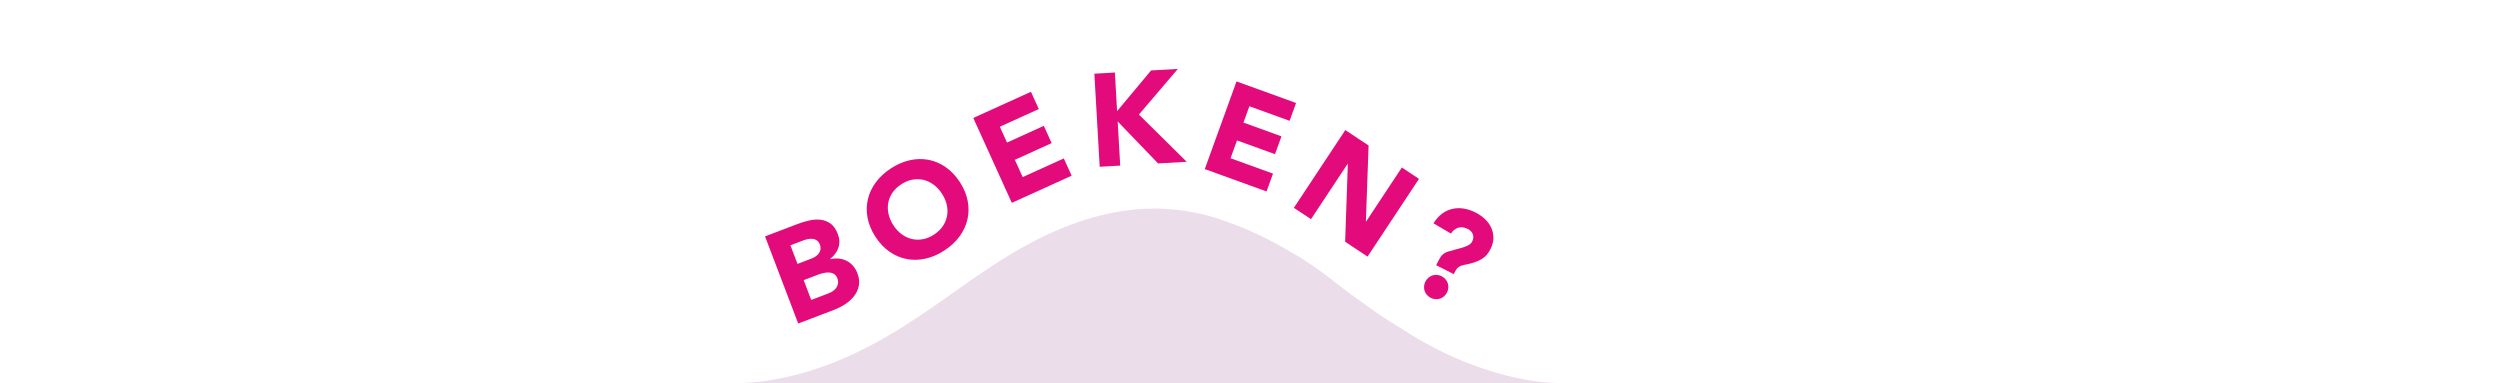 <?xml version="1.0" encoding="UTF-8"?> <svg xmlns="http://www.w3.org/2000/svg" width="1500" height="230" viewBox="0 0 1500 230"><defs><style>.cls-1{fill:#ecddea;}.cls-2{fill:#e30a7c;}</style></defs><g id="humps_stuff"><path class="cls-1" d="M400.339,230v10h584.254v-10h-43.452c-.161,0-.321-.002-.482-.002-12.407,0-24.673-1.55-36.687-4.658-25.54-6.608-46.531-17.236-64.611-29.135-6.43-3.842-12.863-8.034-18.95-12.541-4.336-3.21-8.839-6.207-13.564-9.819-.713-.545-1.43-1.102-2.153-1.678-7.295-5.809-15.078-11.593-23.457-17.043-1.757-1.04-3.515-2.06-5.267-3.047-14.008-8.416-27.607-14.879-40.871-19.401-1.002-.341-1.998-.65-2.996-.97l.111-.119c-2.873-.903-5.8-1.746-8.788-2.519-7.68-1.987-15.435-3.207-23.282-3.684-23.16-1.408-47.128,3.781-72.371,15.665-9.023,4.248-18.208,9.344-27.58,15.311-.261.166-.516.331-.775.496-5.281,3.376-10.19,6.65-14.793,9.799-3.007,2.097-6.097,4.288-9.336,6.588-4.553,3.232-9.408,6.678-14.666,10.303-5.54,3.819-11.526,7.836-18.107,12.026-26.075,16.601-51.781,27.319-76.406,31.858-1.618.298-3.235.561-4.851.807-7.694,1.174-15.363,1.763-22.978,1.763l-37.942.002Z"></path></g><g id="OUTLINED_VERSIONS"><path class="cls-2" d="M459.019,141.831l19.491-7.422c2.263-.861,4.602-1.568,7.012-2.121,2.411-.551,4.708-.693,6.896-.428,2.186.267,4.173,1.046,5.962,2.337,1.788,1.292,3.226,3.365,4.313,6.22,1.125,2.953,1.232,5.716.324,8.287-.909,2.573-2.558,4.793-4.945,6.66l.056.146c1.816-.408,3.562-.523,5.236-.346,1.675.181,3.227.631,4.658,1.354,1.43.724,2.697,1.72,3.802,2.99,1.103,1.271,1.975,2.743,2.611,4.416,1.05,2.757,1.335,5.282.857,7.577-.479,2.296-1.438,4.366-2.876,6.21-1.439,1.846-3.234,3.459-5.384,4.841-2.151,1.383-4.383,2.514-6.696,3.395l-21.41,8.153-19.905-52.271ZM478.492,158.339l8.343-3.177c.886-.337,1.722-.769,2.508-1.294.786-.523,1.439-1.139,1.96-1.846.52-.705.849-1.506.986-2.404.137-.896.009-1.863-.384-2.896-.412-1.082-.989-1.891-1.728-2.428-.74-.534-1.553-.858-2.441-.973-.888-.111-1.833-.075-2.833.107-1.001.185-1.944.445-2.83.782l-7.826,2.979,4.245,11.148ZM486.73,179.971l10.336-3.937c.886-.338,1.746-.777,2.582-1.321.835-.542,1.529-1.202,2.08-1.976.551-.772.91-1.643,1.078-2.608.167-.964.036-2.013-.395-3.146-.469-1.23-1.156-2.109-2.062-2.639-.907-.528-1.902-.811-2.986-.85-1.085-.037-2.198.076-3.336.34-1.139.266-2.177.576-3.111.932l-8.711,3.317,4.526,11.887Z"></path><path class="cls-2" d="M525.298,142.134c-2.443-3.75-4.029-7.559-4.755-11.423s-.661-7.599.195-11.206c.856-3.605,2.455-6.988,4.796-10.148,2.341-3.16,5.343-5.934,9.006-8.32,3.662-2.386,7.412-4.011,11.249-4.877,3.836-.863,7.577-.961,11.222-.287,3.646.675,7.088,2.124,10.33,4.35,3.241,2.225,6.084,5.214,8.528,8.964,2.444,3.751,4.029,7.558,4.755,11.423.726,3.863.661,7.6-.195,11.205-.856,3.607-2.456,6.99-4.796,10.15-2.342,3.159-5.344,5.933-9.006,8.318-3.663,2.387-7.413,4.012-11.249,4.877-3.836.866-7.577.962-11.222.287-3.645-.674-7.088-2.123-10.33-4.349-3.241-2.226-6.083-5.213-8.528-8.964ZM536.021,135.147c1.438,2.207,3.094,4.004,4.972,5.388,1.877,1.386,3.894,2.335,6.051,2.847,2.157.514,4.373.562,6.648.146,2.276-.413,4.517-1.34,6.724-2.777,2.206-1.438,3.959-3.113,5.257-5.028,1.299-1.914,2.149-3.96,2.552-6.142.403-2.179.349-4.406-.16-6.684s-1.482-4.519-2.92-6.726c-1.408-2.161-3.059-3.946-4.95-5.354-1.892-1.408-3.916-2.367-6.072-2.88-2.157-.512-4.372-.561-6.648-.147-2.276.415-4.518,1.341-6.724,2.778-2.207,1.438-3.958,3.114-5.257,5.028s-2.149,3.962-2.552,6.141c-.403,2.182-.343,4.42.181,6.719.522,2.299,1.49,4.529,2.898,6.691Z"></path><path class="cls-2" d="M583.971,70.776l34.601-15.707,4.703,10.357-23.379,10.613,4.311,9.496,22.084-10.025,4.702,10.358-22.084,10.025,4.703,10.358,24.674-11.201,4.702,10.359-35.896,16.295-23.12-50.93Z"></path><path class="cls-2" d="M656.622,44.22l12.304-.704,1.328,23.188,20.362-24.43,16.089-.922-23.359,27.371,28.685,28.348-17.194.984-24.232-25.2,1.517,26.501-12.304.704-3.197-55.841Z"></path><path class="cls-2" d="M741.911,48.854l35.728,12.939-3.874,10.696-24.141-8.743-3.551,9.805,22.804,8.259-3.874,10.696-22.804-8.26-3.874,10.696,25.478,9.228-3.874,10.696-37.065-13.425,19.047-52.588Z"></path><path class="cls-2" d="M807.187,78.055l13.967,9.243-1.619,45.535.131.088,21.45-32.414,10.278,6.801-30.867,46.645-13.44-8.895,1.616-46.675-.132-.087-21.973,33.203-10.277-6.801,30.866-46.644Z"></path><path class="cls-2" d="M855.231,168.955c.451-.892,1.042-1.655,1.775-2.289.732-.634,1.541-1.095,2.426-1.386.884-.291,1.809-.399,2.775-.325.964.075,1.894.337,2.788.788.893.451,1.655,1.044,2.29,1.775.633.733,1.094,1.542,1.386,2.426.29.885.398,1.811.324,2.775-.075.965-.337,1.895-.788,2.787-.451.895-1.044,1.657-1.775,2.29-.733.634-1.542,1.095-2.426,1.386-.886.291-1.81.4-2.775.324-.966-.075-1.896-.337-2.788-.787-.894-.451-1.657-1.045-2.29-1.776-.634-.731-1.096-1.54-1.386-2.425-.292-.885-.4-1.81-.324-2.775.074-.965.337-1.895.788-2.788ZM863.268,156.021c.712-1.41,1.505-2.514,2.38-3.311.875-.799,1.972-1.395,3.293-1.789,1.957-.605,3.725-1.098,5.305-1.48,1.579-.383,2.976-.783,4.191-1.203,1.214-.418,2.229-.879,3.044-1.383.814-.503,1.423-1.154,1.827-1.953.784-1.552.912-3.006.389-4.362-.525-1.356-1.517-2.403-2.973-3.139-2.21-1.116-4.199-1.353-5.968-.712-1.771.641-3.164,1.795-4.183,3.463l-10.503-6.189c3.033-4.721,6.784-7.592,11.251-8.611,4.466-1.019,9.169-.281,14.105,2.211,2.162,1.092,4.047,2.414,5.655,3.963,1.607,1.549,2.842,3.279,3.707,5.189.863,1.912,1.28,3.951,1.248,6.117-.032,2.168-.618,4.379-1.757,6.635-.689,1.365-1.453,2.527-2.292,3.489-.84.963-1.875,1.812-3.102,2.55-1.229.736-2.674,1.379-4.335,1.926-1.664.547-3.673,1.052-6.03,1.513-1.509.3-2.653.755-3.433,1.364-.781.609-1.372,1.314-1.775,2.113l-1.033,2.045-10.578-5.342,1.567-3.104Z"></path></g></svg> 